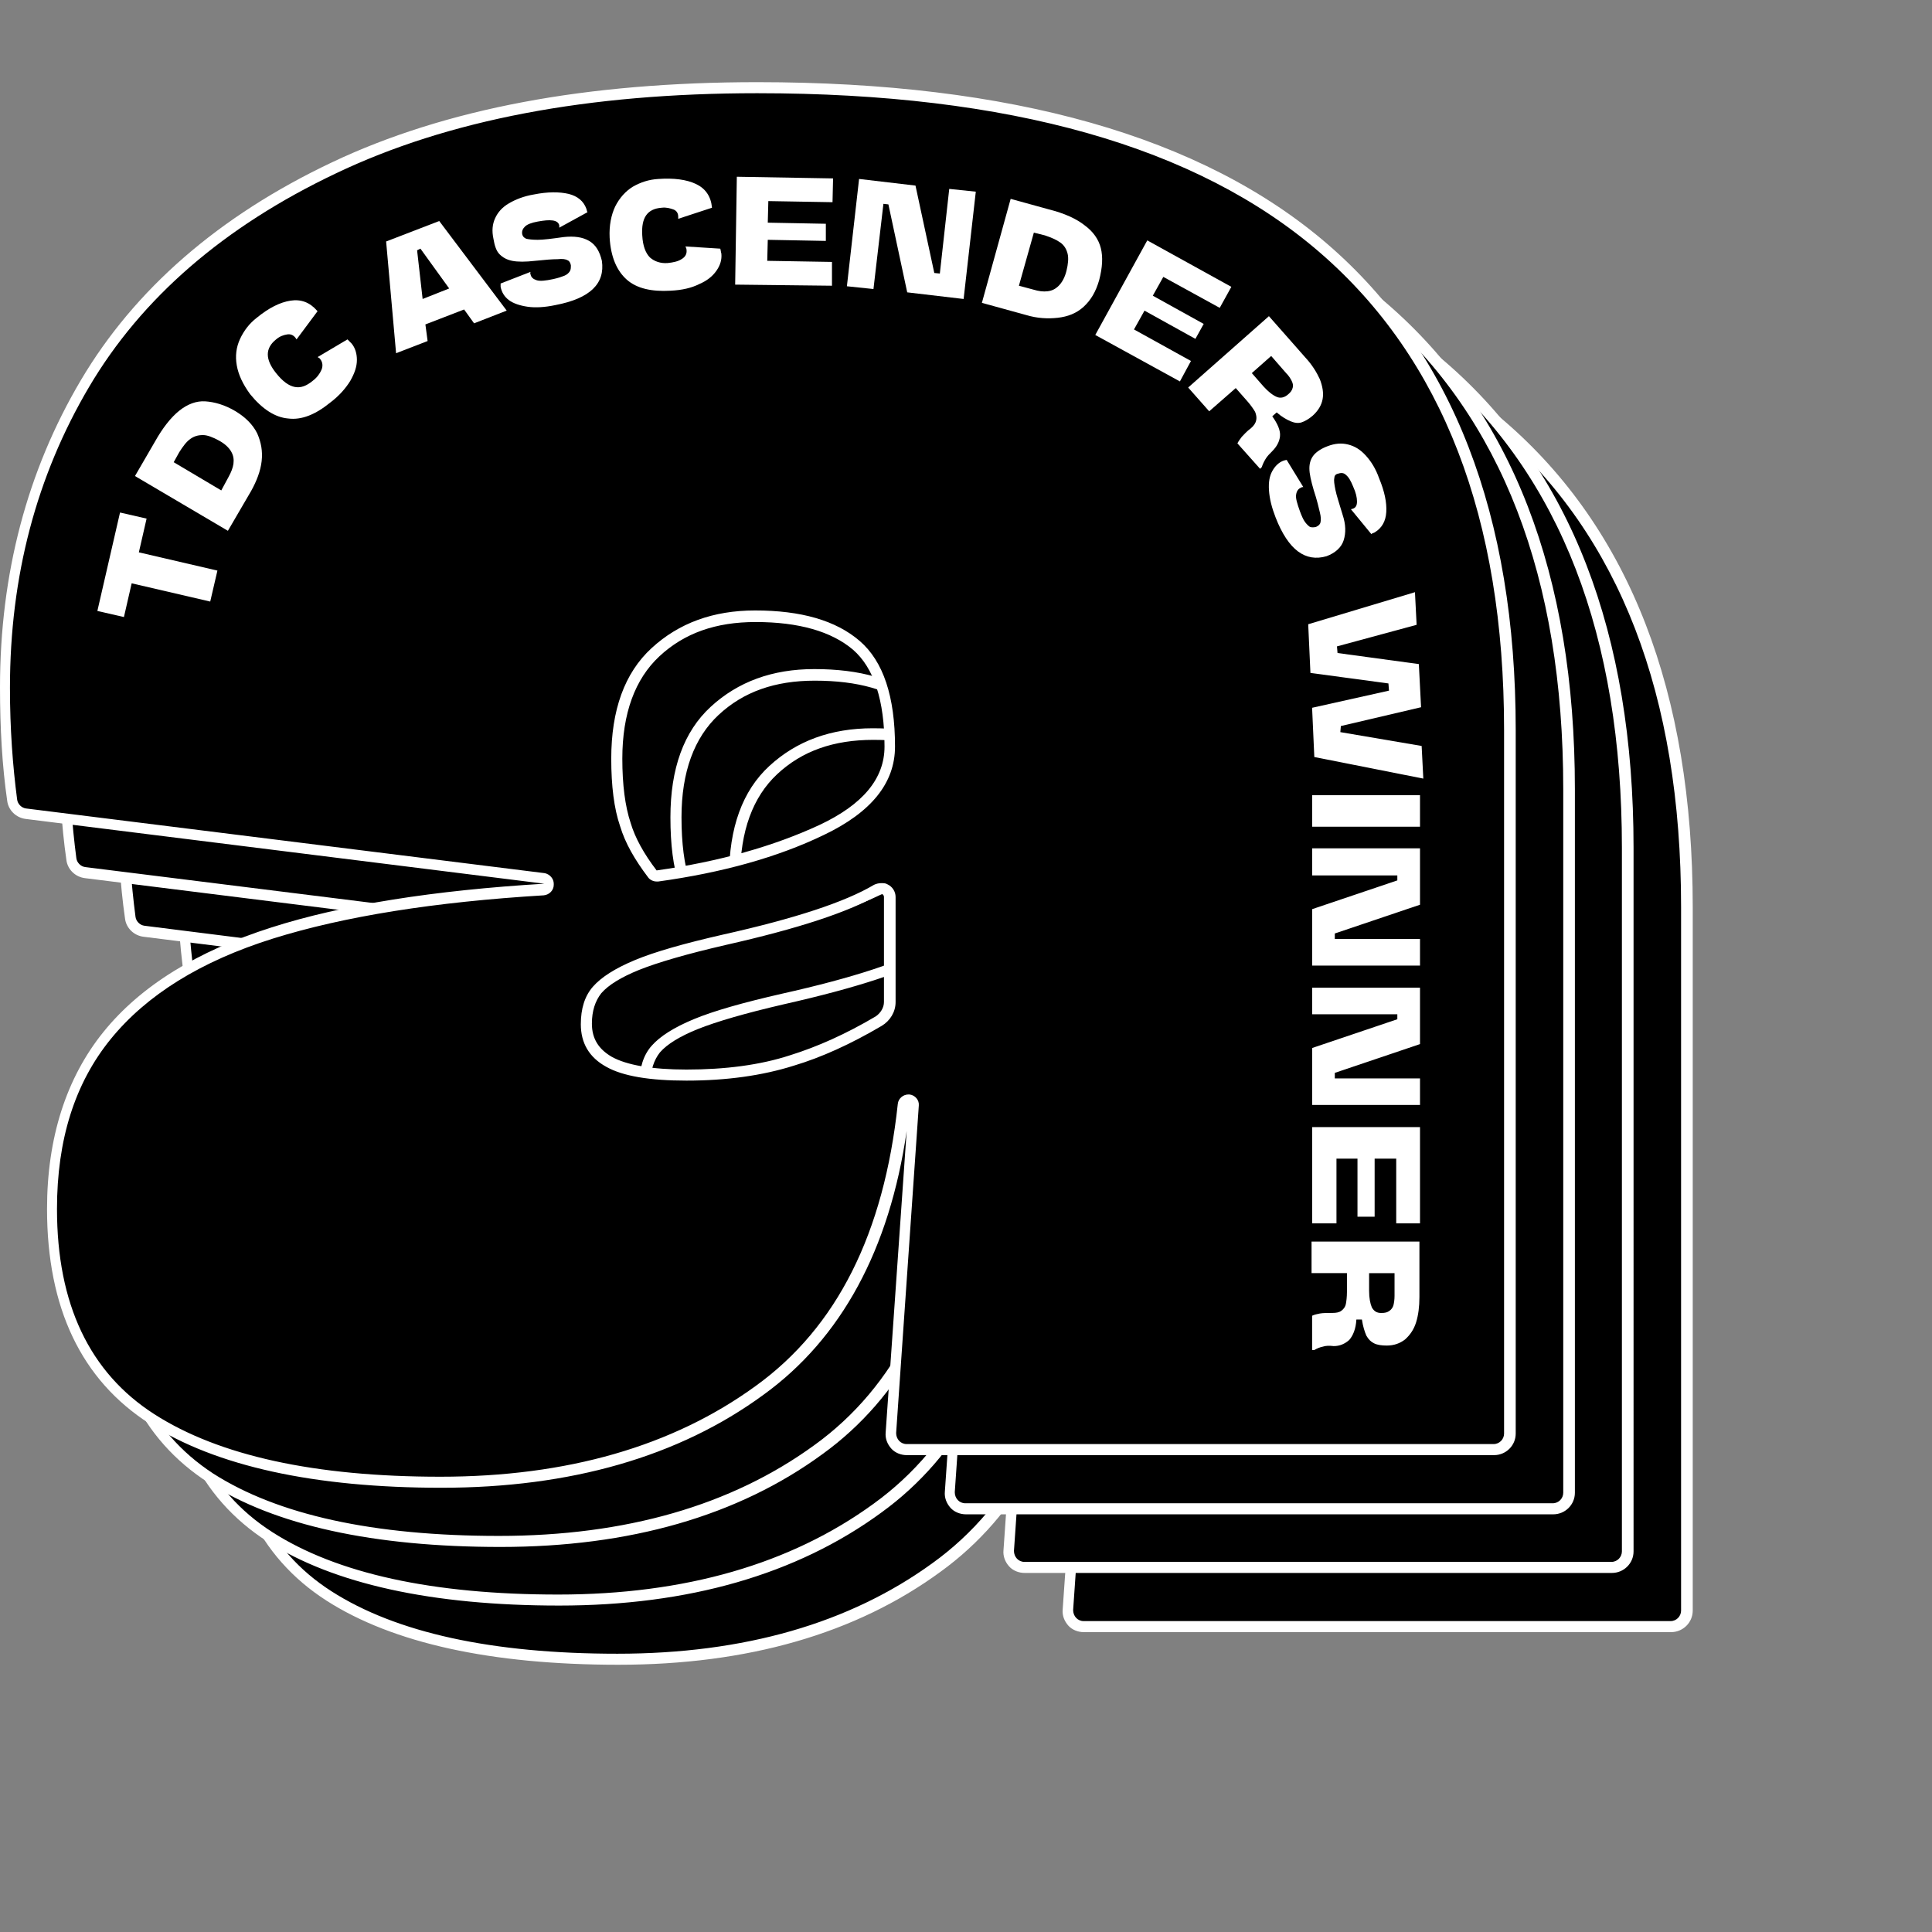 <?xml version="1.0" encoding="utf-8"?>
<!-- Generator: Adobe Illustrator 27.6.1, SVG Export Plug-In . SVG Version: 6.00 Build 0)  -->
<svg version="1.1" id="Layer_1" xmlns="http://www.w3.org/2000/svg" xmlns:xlink="http://www.w3.org/1999/xlink" x="0px" y="0px"
	 viewBox="0 0 999.4 999.4" style="enable-background:new 0 0 999.4 999.4;" xml:space="preserve">
<rect x="0" y="0" width="999.4" height="999.4" fill="#808080" stroke="none"/>
<style type="text/css">
	.st0{fill:#FFFFFF;}
</style>
<g>
	<g>
		<g>
			<path class="st0" d="M1499.82,858.02c-65.25,0-115.61-10.87-149.65-32.62c-34.34-22.03-51.79-58.38-51.79-108.74
				c0-36.05,9.44-66.39,28.33-89.57c18.89-23.17,47.5-41.2,85.55-53.23c36.62-11.44,83.84-19.17,140.79-22.32
				c1.43,0,2.29-1.15,2.29-2.58v-0.57c0-1.15-0.86-2.29-2.29-2.58l-268.41-33.48c-3.72-0.57-6.58-3.43-7.16-6.87
				c-2.29-17.45-3.72-37.2-3.72-58.38c0-57.8,14.02-110.74,41.2-157.09c27.47-46.36,70.68-83.84,128.77-111.59
				c57.8-27.47,131.63-41.49,219.19-41.49c130.48,0,229.21,28.05,293.02,82.98c63.81,55.22,96.15,139.07,96.15,249.24v363.98
				c0,4.58-3.72,8.3-8.3,8.3h-303.03c-2.29,0-4.58-0.86-6.01-2.58c-1.43-1.72-2.29-4-2.29-6.3l11.74-169.38
				c0-1.43-0.86-2.58-2.29-2.58l0,0c-1.43,0-2.58,0.86-2.58,2.29c-7.16,67.24-32.34,117.03-74.68,147.94
				C1621.44,842,1565.93,858.02,1499.82,858.02z M1727.6,551.27c-0.86,0-1.43,0.29-2.29,0.57c-15.17,8.87-41.77,17.74-78.98,26.04
				c-19.75,4.58-34.91,8.87-44.93,12.88c-9.73,4-16.88,8.3-20.61,12.88c-3.72,4.29-5.72,10.3-5.72,17.45
				c0,8.87,3.72,15.17,11.73,19.46c8.3,4.58,21.75,6.87,40.06,6.87c20.32,0,38.63-2.58,54.65-7.44
				c14.02-4.29,29.18-11.16,44.93-20.32c3.43-2.01,5.72-5.72,5.72-9.73v-54.36c0-1.72-1.15-3.43-2.58-4
				C1728.74,551.27,1728.17,551.27,1727.6,551.27z M1662.36,410.2c-20.89,0-38.34,6.3-51.51,18.6
				c-13.45,12.3-20.03,30.9-20.03,54.94c0,13.74,1.43,25.18,4.29,34.06c2.58,8.01,7.44,16.88,14.02,25.75
				c0.57,0.57,1.43,1.15,2.29,1.15h0.29c32.91-4.58,61.23-12.59,84.7-23.75c23.75-11.16,35.48-25.47,35.48-43.21
				c0-24.89-5.72-42.63-17.45-52.37C1702.99,415.06,1685.54,410.2,1662.36,410.2z"/>
			<path d="M1663.5,139.79c130.48,0,227.49,27.47,291.01,82.41s95.29,137.35,95.29,246.95v363.98c0,2.86-2.29,5.44-5.44,5.44h-303.6
				c-3.15,0-5.44-2.58-5.44-5.72l11.74-169.41c0.29-2.86-2.01-5.44-4.86-5.72c-0.29,0-0.29,0-0.57,0c-2.58,0-5.15,2.01-5.44,4.86
				c-7.16,66.95-31.48,115.61-73.54,145.94c-42.92,31.19-97.58,46.93-163.1,46.93c-64.96,0-114.46-10.87-147.94-32.34
				c-33.48-21.47-50.36-56.94-50.36-106.16c0-35.77,9.16-64.96,27.76-87.85c18.6-22.89,46.65-40.35,84.13-52.08
				c36.62-11.44,83.27-18.89,139.93-22.32c2.86-0.29,5.15-2.58,5.15-5.44v-0.57c0-2.58-2.01-4.86-4.58-5.44l-268.41-33.48
				c-2.29-0.29-4.29-2.29-4.58-4.58c-2.29-17.45-3.72-36.62-3.72-57.8c0-57.8,13.74-109.6,40.92-155.66
				c27.18-46.06,69.82-82.98,127.62-110.45C1503.55,153.52,1575.94,139.79,1663.5,139.79 M1611.43,547.55c0.29,0,0.57,0,0.86,0
				c33.2-4.58,61.81-12.59,85.55-24.03c24.61-11.73,36.91-26.9,36.91-45.79c0-25.75-6.01-44.07-18.31-54.65
				c-12.3-10.58-30.33-15.74-54.08-15.74c-21.75,0-39.49,6.58-53.51,19.46s-20.89,32.05-20.89,57.23c0,14.02,1.43,25.75,4.58,34.91
				c2.58,8.59,7.44,17.17,14.6,26.61C1607.99,546.69,1609.71,547.55,1611.43,547.55 M1626.87,650.56c20.61,0,39.2-2.58,55.51-7.73
				c14.31-4.29,29.47-11.16,45.5-20.61c4.29-2.58,7.16-7.16,7.16-12.3v-54.36c0-2.86-1.72-5.44-4.29-6.58
				c-0.86-0.57-2.01-0.57-3.15-0.57s-2.58,0.29-3.72,0.86c-14.88,8.87-40.92,17.45-78.12,25.75c-20.03,4.58-35.19,8.87-45.5,13.16
				c-10.3,4.29-17.45,8.87-21.75,13.74c-4.29,4.86-6.3,11.44-6.3,19.46c0,9.73,4.29,17.17,13.16,22.03
				C1593.97,648.27,1607.99,650.56,1626.87,650.56 M1663.5,134.07c-43.78,0-84.7,3.43-121.04,10.3c-36.62,6.87-70.11,17.45-99,31.19
				c-58.66,27.76-102.16,65.82-129.91,112.74s-41.78,100.15-41.78,158.81c0,21.18,1.15,40.92,3.72,58.66
				c0.57,4.86,4.58,8.87,9.73,9.44l268.12,33.48l0,0c-56.94,3.43-104.44,10.87-141.07,22.6c-38.63,12.3-67.81,30.33-86.99,54.08
				c-19.17,23.75-29.18,54.65-29.18,91.57c0,51.22,17.74,88.42,52.94,111.02c34.34,22.03,85.27,33.2,151.09,33.2
				c66.67,0,122.76-16.02,166.54-48.07c40.35-29.18,65.25-75.26,74.11-136.49l-10.87,155.95c-0.29,3.15,0.86,6.01,2.86,8.3
				c2.01,2.29,5.15,3.43,8.01,3.43h303.89c6.01,0,11.16-4.86,11.16-11.16V469.15c0-111.02-32.62-195.44-97.29-251.24
				C1893.87,162.11,1794.85,134.07,1663.5,134.07L1663.5,134.07z M1611.43,541.83L1611.43,541.83
				c-6.58-8.59-11.16-16.88-13.45-24.61c-2.86-8.59-4.29-19.75-4.29-33.2c0-23.46,6.58-41.2,19.17-52.94
				c12.88-12.02,29.18-17.74,49.79-17.74c22.32,0,39.2,4.86,50.36,14.31c10.87,9.44,16.31,26.33,16.31,50.08
				c0,16.59-11.16,30.04-33.77,40.64C1672.09,529.24,1644.05,537.25,1611.43,541.83L1611.43,541.83z M1626.87,644.84
				c-17.74,0-30.9-2.29-38.63-6.58c-6.87-4-10.3-9.44-10.3-17.17c0-6.58,1.72-11.73,4.86-15.74c3.72-4.29,10.3-8.3,19.46-12.02
				c10.01-4,24.89-8.3,44.64-12.88c38.06-8.59,64.1-17.17,79.83-26.33c0.29-0.29,0.57-0.29,0.86-0.29c0.29,0,0.57,0,0.57,0.29
				c0.57,0.29,0.86,0.86,0.86,1.43v54.36c0,2.86-1.72,5.72-4.29,7.44c-15.46,9.16-30.33,15.74-44.07,20.03
				C1664.93,642.55,1646.62,644.84,1626.87,644.84L1626.87,644.84z"/>
		</g>
		<g>
			<path class="st0" d="M1469.21,827.4c-65.25,0-115.61-10.87-149.65-32.62c-34.34-22.03-51.79-58.38-51.79-108.74
				c0-36.05,9.44-66.39,28.33-89.57c18.88-23.18,47.5-41.2,85.55-53.23c36.62-11.44,83.84-19.17,140.79-22.32
				c1.43,0,2.29-1.15,2.29-2.58v-0.57c0-1.15-0.86-2.29-2.29-2.58l-267.84-33.45c-3.72-0.57-6.58-3.43-7.16-6.87
				c-2.29-17.45-3.72-37.2-3.72-58.38c0-57.8,14.02-110.74,41.2-157.09c27.47-46.36,70.68-83.84,128.77-111.59
				c57.8-27.47,131.63-41.49,218.9-41.49c130.48,0,229.21,28.05,293.02,82.98c63.81,55.22,96.15,139.07,96.15,249.24v363.98
				c0,4.58-3.72,8.3-8.3,8.3h-303.32c-2.29,0-4.58-0.86-6.01-2.58c-1.43-1.72-2.29-4-2.29-6.3l11.73-169.4
				c0-1.43-0.86-2.58-2.29-2.58l0,0c-1.43,0-2.58,0.86-2.58,2.29c-7.15,67.24-32.34,117.03-74.68,147.94
				C1590.82,811.37,1535.31,827.4,1469.21,827.4z M1696.98,520.65c-0.86,0-1.43,0.29-2.29,0.57c-15.17,8.87-41.77,17.74-78.98,26.04
				c-19.75,4.58-34.91,8.87-44.93,12.88c-9.73,4-16.88,8.3-20.61,12.88c-3.72,4.29-5.72,10.3-5.72,17.45
				c0,8.87,3.72,15.17,11.73,19.46c8.3,4.58,21.75,6.87,40.06,6.87c20.32,0,38.63-2.58,54.65-7.44
				c14.02-4.29,29.18-11.16,44.93-20.32c3.43-2.01,5.72-5.72,5.72-9.73v-54.36c0-1.72-1.15-3.43-2.58-4
				C1698.42,520.65,1697.56,520.65,1696.98,520.65z M1632.02,379.58c-20.89,0-38.34,6.3-51.51,18.6
				c-13.45,12.3-20.03,30.9-20.03,54.94c0,13.74,1.43,25.18,4.29,34.06c2.58,8.01,7.44,16.88,14.02,25.75
				c0.57,0.57,1.43,1.15,2.29,1.15h0.29c32.91-4.58,61.23-12.59,84.7-23.75c23.75-11.16,35.48-25.47,35.48-43.21
				c0-24.89-5.72-42.63-17.45-52.37C1672.37,384.73,1654.92,379.58,1632.02,379.58z"/>
			<path d="M1632.88,109.17c130.48,0,227.49,27.47,291.01,82.41s95.3,137.35,95.3,246.95v363.98c0,2.86-2.29,5.44-5.44,5.44h-303.6
				c-3.15,0-5.44-2.58-5.44-5.72l11.73-169.4c0.29-2.87-2.01-5.44-4.86-5.72c-0.29,0-0.29,0-0.57,0c-2.58,0-5.15,2.01-5.44,4.86
				c-7.16,66.95-31.48,115.61-73.54,145.94c-42.92,31.19-97.58,46.93-163.1,46.93c-64.96,0-114.46-10.87-147.94-32.34
				c-33.48-21.47-50.36-56.94-50.36-106.16c0-35.77,9.16-64.96,27.76-87.85c18.6-22.89,46.65-40.35,84.13-52.08
				c36.62-11.44,83.27-18.89,139.93-22.32c2.86-0.29,5.15-2.58,5.15-5.44v-0.57c0-2.58-2.01-4.86-4.58-5.44l-268.14-33.77
				c-2.29-0.29-4.29-2.29-4.58-4.58c-2.29-17.45-3.72-36.62-3.72-57.8c0-57.8,13.74-109.6,40.92-155.66
				c27.18-46.06,69.82-82.98,127.62-110.45C1472.92,122.91,1545.61,109.17,1632.88,109.17 M1580.81,516.93c0.29,0,0.57,0,0.86,0
				c33.2-4.58,61.81-12.59,85.55-24.03c24.61-11.73,36.91-26.9,36.91-45.79c0-25.75-6.01-44.07-18.31-54.65
				c-12.3-10.58-30.33-15.74-54.08-15.74c-21.75,0-39.49,6.58-53.51,19.46s-20.89,32.05-20.89,57.23c0,14.02,1.43,25.75,4.58,34.91
				c2.58,8.59,7.44,17.17,14.6,26.61C1577.37,516.07,1579.09,516.93,1580.81,516.93 M1596.26,620.23c20.61,0,39.2-2.58,55.51-7.73
				c14.31-4.29,29.47-11.16,45.5-20.61c4.29-2.58,7.16-7.16,7.16-12.3v-54.36c0-2.86-1.72-5.44-4.29-6.58
				c-0.86-0.57-2.01-0.57-3.15-0.57s-2.58,0.29-3.72,0.86c-14.88,8.87-40.92,17.45-78.12,25.75c-20.03,4.58-35.19,8.87-45.5,13.16
				c-10.31,4.29-17.45,8.87-21.75,13.74c-4.29,4.86-6.3,11.44-6.3,19.46c0,9.73,4.29,17.17,13.16,22.03
				C1563.64,617.66,1577.37,620.23,1596.26,620.23 M1632.88,103.44c-43.78,0-84.7,3.43-121.04,10.3
				c-36.62,6.87-70.11,17.45-99,31.19c-58.66,27.76-102.16,65.82-129.91,112.74s-41.78,100.16-41.78,158.82
				c0,21.18,1.15,40.92,3.72,58.66c0.57,4.86,4.58,8.87,9.73,9.44l268.12,33.48l0,0c-56.94,3.43-104.44,10.87-141.07,22.6
				c-38.63,12.3-67.81,30.33-86.99,54.08c-19.17,23.75-29.18,54.65-29.18,91.57c0,51.22,17.74,88.42,52.94,111.02
				c34.34,22.03,85.27,33.2,151.09,33.2c66.67,0,122.76-16.02,166.54-48.07c40.35-29.18,65.25-75.26,74.11-136.49l-10.87,155.95
				c-0.29,3.15,0.86,6.01,2.87,8.3s5.15,3.43,8.01,3.43h303.89c6.01,0,11.16-4.86,11.16-11.16V438.52
				c0-111.02-32.62-195.44-97.29-251.24C1863.52,131.78,1764.23,103.44,1632.88,103.44L1632.88,103.44z M1580.81,511.21
				L1580.81,511.21c-6.58-8.59-11.16-16.88-13.45-24.61c-2.86-8.59-4.29-19.75-4.29-33.2c0-23.46,6.58-41.2,19.17-52.94
				c12.88-12.02,29.18-17.74,49.79-17.74c22.32,0,39.2,4.86,50.36,14.31c10.87,9.44,16.31,26.33,16.31,50.08
				c0,16.59-11.16,30.04-33.77,40.64C1641.76,498.91,1613.42,506.63,1580.81,511.21L1580.81,511.21z M1596.26,614.51
				c-17.74,0-30.9-2.29-38.63-6.58c-6.87-4-10.3-9.44-10.3-17.17c0-6.58,1.72-11.73,4.86-15.74c3.72-4.29,10.3-8.3,19.46-12.02
				c10.01-4,24.89-8.3,44.64-12.88c38.06-8.59,64.1-17.17,79.83-26.33c0.29-0.29,0.57-0.29,0.86-0.29c0.29,0,0.57,0,0.57,0.29
				c0.57,0.29,0.86,0.86,0.86,1.43v54.36c0,2.86-1.72,5.72-4.29,7.44c-15.46,9.16-30.33,15.74-44.07,20.03
				C1634.32,611.93,1616.29,614.51,1596.26,614.51L1596.26,614.51z"/>
		</g>
		<g>
			<path class="st0" d="M1438.59,797.07c-65.25,0-115.61-10.87-149.65-32.62c-34.34-22.03-51.79-58.38-51.79-108.74
				c0-36.05,9.44-66.39,28.33-89.57c18.89-23.17,47.5-41.2,85.55-53.23c36.62-11.44,83.84-19.17,140.79-22.32
				c1.43,0,2.29-1.15,2.29-2.58v-0.57c0-1.15-0.86-2.29-2.29-2.58l-268.41-33.46c-3.72-0.57-6.58-3.43-7.16-6.87
				c-2.29-17.45-3.72-37.2-3.72-58.38c0-57.8,14.02-110.74,41.2-157.09c27.47-46.36,70.68-83.84,128.77-111.59
				c57.8-27.47,131.63-41.49,219.19-41.49c130.48,0,229.21,28.05,293.02,82.98c63.81,55.22,96.15,139.07,96.15,249.24v363.98
				c0,4.58-3.72,8.3-8.3,8.3h-303.03c-2.29,0-4.58-0.86-6.01-2.58c-1.43-1.72-2.29-4-2.29-6.3l11.73-169.4
				c0-1.43-0.86-2.58-2.29-2.58l0,0c-1.43,0-2.58,0.86-2.58,2.29c-7.16,67.24-32.34,117.03-74.68,147.94
				C1560.21,781.04,1504.7,797.07,1438.59,797.07z M1666.37,490.03c-0.86,0-1.43,0.29-2.29,0.57
				c-15.17,8.87-41.77,17.74-78.98,26.04c-19.75,4.58-34.91,8.87-44.93,12.88c-9.73,4-16.88,8.3-20.61,12.88
				c-3.72,4.29-5.72,10.3-5.72,17.45c0,8.87,3.72,15.17,11.73,19.46c8.3,4.58,21.75,6.87,40.06,6.87c20.32,0,38.63-2.58,54.65-7.44
				c14.02-4.29,29.18-11.16,44.93-20.32c3.43-2.01,5.72-5.72,5.72-9.73v-54.37c0-1.72-1.15-3.43-2.58-4
				C1667.8,490.32,1667.23,490.03,1666.37,490.03z M1601.41,348.97c-20.89,0-38.34,6.3-51.51,18.6
				c-13.45,12.3-20.03,30.9-20.03,54.94c0,13.74,1.43,25.18,4.29,34.06c2.58,8.01,7.44,16.88,14.02,25.75
				c0.57,0.57,1.43,1.15,2.29,1.15h0.29c32.91-4.58,61.23-12.59,84.99-23.75c23.46-11.16,35.48-25.75,35.48-43.21
				c0-24.89-5.72-42.63-17.45-52.37C1642.04,354.12,1624.31,348.97,1601.41,348.97z"/>
			<path d="M1602.55,78.84c130.48,0,227.49,27.47,291.01,82.41c63.52,54.94,95.29,137.35,95.29,246.95v363.98
				c0,2.86-2.29,5.44-5.44,5.44h-303.88c-3.15,0-5.44-2.58-5.44-5.72l11.73-169.4c0.29-2.86-2.01-5.44-4.86-5.72
				c-0.29,0-0.29,0-0.57,0c-2.58,0-5.15,2.01-5.44,4.86c-7.16,66.95-31.48,115.61-73.54,145.94
				c-42.92,31.19-97.58,46.93-163.1,46.93c-64.96,0-114.46-10.87-147.94-32.34c-33.2-21.75-50.08-57.23-50.08-106.45
				c0-35.77,9.16-64.96,27.76-87.85c18.6-22.89,46.65-40.35,84.13-52.08c36.62-11.44,83.27-18.89,139.93-22.32
				c2.86-0.29,5.15-2.58,5.15-5.44v-0.57c0-2.58-2.01-4.86-4.58-5.44l-268.4-33.49c-2.29-0.29-4.29-2.29-4.58-4.58
				c-2.29-17.45-3.72-36.62-3.72-57.8c0-57.8,13.74-109.6,40.92-155.66c27.18-46.06,69.82-82.98,127.62-110.45
				C1442.31,92.57,1514.99,78.84,1602.55,78.84 M1550.47,486.32c0.29,0,0.57,0,0.86,0c33.2-4.58,61.81-12.59,85.55-24.03
				c24.61-11.73,36.91-26.9,36.91-45.79c0-25.75-6.01-44.07-18.31-54.65c-12.3-10.58-30.33-15.74-54.08-15.74
				c-21.75,0-39.49,6.58-53.51,19.46c-14.02,12.88-20.89,32.05-20.89,57.23c0,14.02,1.43,25.75,4.58,34.91
				c2.58,8.59,7.44,17.17,14.6,26.61C1547.04,485.46,1548.76,486.32,1550.47,486.32 M1565.64,589.61c20.61,0,39.2-2.58,55.51-7.73
				c14.31-4.29,29.47-11.16,45.5-20.61c4.29-2.58,7.16-7.16,7.16-12.3v-54.36c0-2.86-1.72-5.44-4.29-6.58
				c-0.86-0.57-2.01-0.57-3.15-0.57c-1.15,0-2.58,0.29-3.72,0.86c-14.88,8.87-40.92,17.45-78.12,25.75
				c-20.03,4.58-35.19,8.87-45.5,13.16c-10.3,4.29-17.45,8.87-21.75,13.74c-4.29,4.86-6.3,11.44-6.3,19.46
				c0,9.73,4.29,17.17,13.16,22.03C1533.02,587.04,1546.76,589.61,1565.64,589.61 M1602.55,73.11c-43.78,0-84.7,3.43-121.04,10.3
				c-36.62,6.87-70.11,17.45-99,31.19c-58.66,27.76-102.16,65.82-129.91,112.74s-41.78,100.16-41.78,158.83
				c0,21.18,1.15,40.92,3.72,58.66c0.57,4.86,4.58,8.87,9.73,9.44l268.12,33.48l0,0c-56.94,3.43-104.44,10.87-141.07,22.6
				c-38.63,12.3-67.81,30.33-86.99,54.08c-19.16,23.76-29.18,54.66-29.18,91.57c0,51.22,17.74,88.42,52.94,111.02
				c34.34,22.03,85.27,33.2,151.09,33.2c66.67,0,122.76-16.02,166.54-48.07c40.35-29.18,65.25-75.26,74.11-136.49l-10.87,155.95
				c-0.29,3.15,0.86,6.01,2.86,8.3c2.01,2.29,5.15,3.43,8.01,3.43h303.88c6.01,0,11.16-4.86,11.16-11.16V408.19
				c0-111.02-32.62-195.44-97.29-251.24C1832.91,101.16,1733.89,73.11,1602.55,73.11L1602.55,73.11z M1550.47,480.59L1550.47,480.59
				c-6.58-8.59-11.16-16.88-13.45-24.61c-2.86-8.59-4.29-19.75-4.29-33.2c0-23.46,6.58-41.2,19.17-52.94
				c12.88-12.02,29.18-17.74,49.79-17.74c22.32,0,39.2,4.86,50.36,14.31c10.87,9.44,16.31,26.33,16.31,50.08
				c0,16.59-11.16,30.04-33.77,40.64C1611.14,468.29,1582.81,476.01,1550.47,480.59L1550.47,480.59z M1565.64,583.89
				c-17.74,0-30.9-2.29-38.63-6.58c-6.87-4-10.3-9.44-10.3-17.17c0-6.58,1.72-11.73,4.86-15.74c3.72-4.29,10.3-8.3,19.46-12.02
				c10.01-4,24.89-8.3,44.64-12.88c38.06-8.59,64.1-17.17,79.83-26.33c0.29-0.29,0.57-0.29,0.86-0.29c0.29,0,0.57,0,0.57,0.29
				c0.57,0.29,0.86,0.86,0.86,1.43v54.36c0,2.86-1.72,5.72-4.29,7.44c-15.46,9.16-30.33,15.74-44.07,20.03
				C1603.99,581.32,1585.67,583.89,1565.64,583.89L1565.64,583.89z"/>
		</g>
		<g>
			<path class="st0" d="M1408.26,766.45c-65.25,0-115.61-10.87-149.65-32.62c-34.34-22.03-51.79-58.37-51.79-108.73
				c0-36.05,9.44-66.39,28.33-89.57s47.5-41.2,85.55-53.23c36.62-11.44,83.84-19.17,140.79-22.32c1.43,0,2.29-1.15,2.29-2.58v-0.57
				c0-1.15-0.86-2.29-2.29-2.58l-268.41-33.47c-3.72-0.57-6.58-3.43-7.16-6.87c-2.29-17.45-3.72-37.2-3.72-58.37
				c0-57.8,14.02-110.74,41.2-157.09c27.47-46.36,70.68-83.84,128.77-111.59c57.8-27.47,131.63-41.49,219.19-41.49
				c130.48,0,229.21,28.05,293.02,82.98c63.81,55.22,96.15,139.07,96.15,249.24v363.98c0,4.58-3.72,8.3-8.3,8.3H1649.2
				c-2.29,0-4.58-0.86-6.01-2.58c-1.43-1.72-2.29-4-2.29-6.3l11.73-169.4c0-1.43-0.86-2.58-2.29-2.58l0,0
				c-1.43,0-2.58,0.86-2.58,2.29c-7.16,67.24-32.34,117.03-74.68,147.94C1529.88,750.43,1474.36,766.45,1408.26,766.45z
				 M1636.04,459.7c-0.86,0-1.43,0.29-2.29,0.57c-15.17,8.87-41.77,17.74-78.98,26.04c-19.75,4.58-34.91,8.87-44.93,12.88
				c-9.73,4-16.88,8.3-20.61,12.88c-3.72,4.29-5.72,10.3-5.72,17.45c0,8.87,3.72,15.17,11.73,19.46c8.3,4.58,21.75,6.87,40.06,6.87
				c20.32,0,38.63-2.58,54.65-7.44c14.02-4.29,29.18-11.16,44.93-20.32c3.43-2.01,5.72-5.72,5.72-9.73V464c0-1.72-1.15-3.43-2.58-4
				C1637.18,459.7,1636.61,459.7,1636.04,459.7z M1570.79,318.63c-20.89,0-38.34,6.3-51.51,18.6c-13.45,12.3-20.03,30.9-20.03,54.94
				c0,13.74,1.43,25.18,4.29,34.06c2.58,8.01,7.44,16.88,14.02,25.75c0.57,0.57,1.43,1.15,2.29,1.15h0.29
				c32.91-4.58,61.23-12.59,84.7-23.75c23.46-11.16,35.48-25.75,35.48-43.21c0-24.89-5.72-42.63-17.45-52.37
				C1611.43,323.5,1593.97,318.63,1570.79,318.63z"/>
			<path d="M1571.94,48.22c130.48,0,227.49,27.47,291.01,82.41s95.29,137.35,95.29,246.95v363.98c0,2.86-2.29,5.44-5.44,5.44h-303.6
				c-3.15,0-5.44-2.58-5.44-5.72l11.73-169.4c0.29-2.86-2.01-5.44-4.86-5.72c-0.29,0-0.29,0-0.57,0c-2.58,0-5.15,2.01-5.44,4.86
				c-7.15,66.95-31.48,115.61-73.54,145.94c-42.92,31.19-97.58,46.93-163.1,46.93c-64.96,0-114.46-10.87-147.94-32.34
				s-50.36-56.94-50.36-106.16c0-35.77,9.16-64.96,27.76-87.85c18.6-22.89,46.65-40.35,84.13-52.08
				c36.62-11.44,83.27-18.89,139.93-22.32c2.86-0.29,5.15-2.58,5.15-5.44v-0.57c0-2.58-2.01-4.86-4.58-5.44l-268.42-33.48
				c-2.29-0.29-4.29-2.29-4.58-4.58c-2.29-17.45-3.72-36.62-3.72-57.8c0-57.8,13.74-109.6,40.92-155.66
				c27.18-46.06,69.82-82.98,127.62-110.45C1411.98,61.96,1484.38,48.22,1571.94,48.22 M1519.86,455.99c0.29,0,0.57,0,0.86,0
				c33.2-4.58,61.81-12.59,85.55-24.03c24.61-11.73,36.91-26.9,36.91-45.79c0-25.75-6.01-44.07-18.31-54.65
				c-12.3-10.58-30.33-15.74-54.08-15.74c-21.75,0-39.49,6.58-53.51,19.46c-14.02,12.88-20.89,32.05-20.89,57.23
				c0,14.02,1.43,25.75,4.58,34.91c2.58,8.59,7.44,17.17,14.6,26.61C1516.43,455.13,1518.14,455.99,1519.86,455.99 M1535.31,558.99
				c20.61,0,39.2-2.58,55.51-7.73c14.31-4.29,29.47-11.16,45.5-20.61c4.29-2.58,7.16-7.15,7.16-12.3v-54.36
				c0-2.86-1.72-5.44-4.29-6.58c-0.86-0.57-2.01-0.57-3.15-0.57c-1.15,0-2.58,0.29-3.72,0.86c-14.88,8.87-40.92,17.45-78.12,25.75
				c-20.03,4.58-35.19,8.87-45.5,13.16c-10.3,4.29-17.45,8.87-21.75,13.74c-4.29,4.86-6.3,11.44-6.3,19.46
				c0,9.73,4.29,17.17,13.16,22.03C1502.4,556.71,1516.43,558.99,1535.31,558.99 M1571.94,42.5c-43.78,0-84.7,3.43-121.04,10.3
				c-36.62,6.87-70.11,17.45-99,31.19c-58.66,27.76-102.16,65.82-129.91,112.74s-41.79,100.16-41.79,158.82
				c0,21.18,1.15,40.92,3.72,58.66c0.57,4.86,4.58,8.87,9.73,9.44l268.12,33.48l0,0c-56.94,3.43-104.44,10.87-141.07,22.6
				c-38.63,12.3-67.81,30.33-86.99,54.08c-19.18,23.75-29.18,54.65-29.18,91.57c0,51.22,17.74,88.42,52.94,111.02
				c34.34,22.03,85.27,33.2,151.09,33.2c66.67,0,122.76-16.02,166.54-48.07c40.35-29.18,65.25-75.26,74.11-136.49l-10.87,155.95
				c-0.29,3.15,0.86,6.01,2.87,8.3s5.15,3.43,8.01,3.43h303.88c6.01,0,11.16-4.86,11.16-11.16V377.58
				c0-111.02-32.62-195.44-97.29-251.24C1802.29,70.54,1703.28,42.5,1571.94,42.5L1571.94,42.5z M1519.86,450.26L1519.86,450.26
				c-6.58-8.59-11.16-16.88-13.45-24.61c-2.86-8.59-4.29-19.75-4.29-33.2c0-23.46,6.58-41.2,19.17-52.94
				c12.88-12.02,29.18-17.74,49.79-17.74c22.32,0,39.2,4.86,50.36,14.31c10.87,9.44,16.31,26.33,16.31,50.08
				c0,16.59-11.16,30.04-33.77,40.64C1580.53,437.67,1552.48,445.68,1519.86,450.26L1519.86,450.26z M1535.31,553.27
				c-17.74,0-30.9-2.29-38.63-6.58c-6.87-4-10.3-9.44-10.3-17.17c0-6.58,1.72-11.73,4.86-15.74c3.72-4.29,10.3-8.3,19.46-12.02
				c10.01-4,24.89-8.3,44.64-12.88c38.06-8.59,64.1-17.17,79.83-26.33c0.29-0.29,0.57-0.29,0.86-0.29s0.57,0,0.57,0.29
				c0.57,0.29,0.86,0.86,0.86,1.43v54.36c0,2.86-1.72,5.72-4.29,7.44c-15.46,9.16-30.33,15.74-44.07,20.03
				C1573.37,550.99,1555.06,553.27,1535.31,553.27L1535.31,553.27z"/>
		</g>
	</g>
	<g>
		<path d="M1242.29,265.12l13.74,3.15l-4,17.45l40.64,9.44l-3.72,16.02l-40.64-9.44l-4,17.45l-13.74-3.15L1242.29,265.12z"/>
		<path d="M1272.91,212.47c4.29-3.43,8.87-5.15,13.45-4.86c4.58,0.29,10.01,1.72,15.74,5.15c5.15,3.15,8.87,6.87,11.16,11.44
			c2.01,4.58,2.86,9.16,2.29,14.31c-0.57,5.15-2.58,10.3-5.44,15.46l-12.02,20.61l-48.07-28.33l10.3-17.74
			C1264.33,221.34,1268.62,215.91,1272.91,212.47z M1298.38,246.81c1.43-2.58,2.29-4.86,2.58-6.87c0.29-2.29,0-4.29-1.15-6.3
			c-1.15-2.01-3.15-4-6.3-5.72c-3.15-1.72-6.01-2.86-8.3-2.86c-2.58,0-4.58,0.57-6.58,2.01c-2.01,1.43-3.72,3.72-5.72,6.87
			l-2.86,5.15l24.61,14.6L1298.38,246.81z"/>
		<path d="M1302.68,189.01c-0.86-4.86-0.29-9.44,1.72-13.74c2.01-4.29,4.86-8.01,8.59-10.87c6.3-5.15,12.02-8.01,17.45-8.87
			c5.44-0.86,10.01,0.86,13.74,5.15l0.29,0.29l-10.87,14.6c-0.29-0.29-0.29-0.57-0.57-0.86c-1.15-1.43-2.58-2.01-4.29-1.72
			c-1.72,0.29-3.72,0.86-5.72,2.58c-5.72,4.58-5.72,10.3,0,17.45c3.43,4.29,6.58,6.58,9.73,7.16c3.15,0.57,6.01-0.57,9.16-3.15
			c2.29-1.72,3.72-3.72,4.58-5.72c0.86-2.01,0.57-4-0.57-5.44c-0.29-0.57-0.86-0.86-1.43-1.15l15.46-9.16
			c0.57,0.57,1.15,1.15,2.01,2.01c2.01,2.29,2.86,5.44,2.86,8.59c0,3.43-1.15,6.87-3.43,10.87c-2.29,3.72-5.72,7.73-10.3,11.16
			c-7.73,6.3-14.88,9.16-21.75,8.3c-6.87-0.57-13.45-4.86-19.75-12.59C1305.82,198.73,1303.53,193.87,1302.68,189.01z"/>
		<path d="M1442.31,160.67l-16.88,6.58l-5.15-7.16l-20.03,7.73l1.15,8.59l-16.31,6.3l-5.15-57.8l27.47-10.58L1442.31,160.67z
			 M1395.96,129.48l2.86,25.18l13.74-5.44l-14.88-20.61L1395.96,129.48z"/>
		<path d="M1467.49,157.82c-5.44,1.15-10.3,1.43-14.31,0.86c-4-0.57-7.44-1.72-9.73-3.43c-2.29-1.72-3.72-4-4.29-6.87
			c0-0.29,0-0.86,0-1.72l15.46-6.01c0,0.29-0.29,0.86,0,1.15c0.29,1.72,1.43,2.58,3.15,3.15s4.58,0.29,8.59-0.57
			c2.58-0.57,4.29-1.15,5.72-1.72c1.43-0.57,2.29-1.43,2.86-2.29c0.58-0.86,0.57-2.01,0.57-3.15c-0.29-1.43-0.86-2.29-1.72-2.58
			c-0.86-0.57-2.58-0.86-5.15-0.57c-2.58,0-6.3,0.29-11.73,0.86c-4.86,0.57-8.87,0.57-11.73,0c-2.86-0.57-4.86-1.72-6.58-3.43
			c-1.72-1.72-2.58-4.58-3.15-8.01c-0.86-4-0.57-7.44,0.86-10.58c1.43-3.15,3.72-5.72,7.16-7.73c3.43-2.01,7.73-3.72,12.88-4.58
			c7.16-1.43,13.16-1.43,18.03-0.29c4.58,1.15,7.73,3.72,9.16,7.73c0.29,0.86,0.29,1.43,0.57,1.72l-14.6,8.01c0-0.57,0-0.86,0-1.15
			c-0.29-1.43-1.43-2.29-3.43-2.58c-2.01-0.29-4.58,0-7.73,0.57c-3.15,0.57-5.44,1.43-6.58,2.58c-1.15,1.15-1.72,2.29-1.43,4
			c0.29,1.15,0.86,1.72,2.01,2.29c1.15,0.29,3.15,0.57,6.01,0.57c2.86,0,7.44-0.57,13.45-1.43c5.44-0.57,9.73,0,13.16,2.01
			c3.43,2.01,5.44,5.44,6.58,10.3C1493.24,146.66,1485.52,154.38,1467.49,157.82z"/>
		<path d="M1498.4,106.88c2.29-4.58,5.44-8.01,9.16-10.3c4-2.29,8.3-3.72,13.16-4c8.01-0.57,14.6,0.29,19.46,2.58
			s7.73,6.3,8.3,12.02v0.29l-17.45,5.72c0-0.29,0-0.57,0-1.15c0-1.72-0.86-3.15-2.58-3.72s-3.43-1.15-6.01-0.86
			c-7.44,0.57-10.58,5.15-10.01,14.31c0.29,5.44,1.72,9.16,4,11.44c2.29,2.01,5.44,3.15,9.16,2.86c2.86-0.29,5.44-0.86,7.16-2.01
			c2.01-1.15,2.86-2.86,2.58-4.86c0-0.57-0.29-1.15-0.57-1.72l18.03,1.15c0.29,0.86,0.29,1.72,0.57,2.58
			c0.29,3.15-0.57,6.01-2.58,8.87s-4.86,5.15-8.87,6.87c-4,2.01-8.87,3.15-14.88,3.43c-9.73,0.57-17.45-1.15-22.6-5.72
			s-8.3-11.73-8.87-21.75C1495.25,116.61,1496.39,111.17,1498.4,106.88z"/>
		<path d="M1610.57,147.8l-50.08-0.57l0.86-55.8l49.79,0.86l-0.29,12.3l-33.2-0.57l-0.29,11.16l30.04,0.57v8.87l-30.04-0.57
			l-0.27,10.87l33.48,0.57V147.8L1610.57,147.8z"/>
		<path d="M1666.37,141.5l4.86-43.78l13.74,1.43l-6.3,55.51l-29.18-3.43l-9.73-45.5l-2.58-0.29l-5.15,44.07l-13.74-1.43l6.3-55.51
			l29.18,3.43l9.73,45.21L1666.37,141.5z"/>
		<path d="M1741.34,116.61c4.29,3.15,7.16,7.16,8.3,11.73c1.15,4.58,0.86,10.01-0.86,16.59c-1.72,6.01-4.29,10.3-8.01,13.74
			c-3.72,3.43-8.3,5.15-13.45,5.72s-10.58,0.29-16.31-1.43l-22.89-6.3l14.88-53.79l19.75,5.44
			C1730.75,110.31,1737.05,113.18,1741.34,116.61z M1714.72,149.8c2.86,0.86,5.15,1.15,7.44,0.86c2.29-0.29,4-1.15,5.72-2.86
			c1.72-1.72,3.15-4.29,4-7.73s1.15-6.58,0.57-8.87c-0.58-2.29-1.72-4.29-3.72-5.72c-2.01-1.43-4.58-2.58-8.01-3.72l-5.72-1.43
			l-7.73,27.47L1714.72,149.8z"/>
		<path d="M1790.55,197.31l-43.78-24.03l26.9-48.93l43.49,24.03l-6.01,10.87l-29.18-16.02l-5.44,9.73l26.33,14.6l-4.29,7.73
			l-26.33-14.6l-5.44,9.73l29.47,16.31L1790.55,197.31z"/>
		<path d="M1834.9,237.36c-0.86,1.43-1.43,2.58-2.01,4.29l-0.86,0.86l-11.73-13.16c0.57-1.15,1.43-2.29,2.29-3.43
			c1.15-1.15,2.58-2.86,4.58-4.29c1.72-1.43,2.58-2.86,2.86-4.29c0.29-1.43,0-2.86-0.57-4.29c-0.86-1.43-2.01-3.15-3.72-5.15
			l-6.3-7.16l-13.74,12.02l-10.87-12.3l41.77-36.91l18.9,21.45c3.43,3.72,5.72,7.44,7.44,11.16c1.43,3.72,2.01,7.16,1.43,10.3
			c-0.57,3.15-2.29,6.01-5.15,8.59c-2.01,1.72-4,2.86-5.72,3.43c-1.72,0.57-3.72,0.29-5.72-0.57c-2.01-0.86-4.58-2.29-7.16-4.58
			l-2.29,2.01c2.86,4,4.29,7.44,4,10.3c-0.29,2.86-1.72,5.44-4,7.73C1836.91,234.79,1835.76,235.93,1834.9,237.36z M1837.77,184.14
			l-10.02,8.86l6.01,6.87c2.58,2.86,4.86,4.58,6.87,5.44s4,0.29,5.72-1.15c1.43-1.15,2.29-2.29,2.58-3.72
			c0.29-1.15,0-2.29-0.57-3.43c-0.57-1.14-1.43-2.58-2.86-4L1837.77,184.14z"/>
		<path d="M1840.06,267.69c-2.01-5.15-3.15-9.73-3.43-14.02c-0.29-4.29,0.29-7.44,1.72-10.01c1.43-2.58,3.43-4.58,6.01-5.44
			c0.29,0,0.86-0.29,1.43-0.29l8.59,14.02c-0.29,0-0.86,0-1.15,0.29c-1.43,0.57-2.29,1.72-2.58,3.72c-0.29,1.72,0.57,4.58,2.01,8.59
			c0.86,2.29,1.72,4.29,2.58,5.44s1.72,2.01,2.58,2.58c0.86,0.29,2.01,0.29,3.15,0c1.15-0.57,2.01-1.15,2.29-2.29
			c0.29-1.15,0.29-2.86-0.29-5.15c-0.57-2.29-1.43-6.3-3.15-11.44c-1.43-4.86-2.29-8.59-2.29-11.44c0-2.86,0.86-5.15,2.29-6.87
			c1.43-1.72,4-3.43,7.16-4.58c3.72-1.43,7.16-1.72,10.58-0.86c3.43,0.86,6.3,2.58,9.16,5.72c2.86,3.15,5.15,6.87,6.87,11.73
			c2.86,6.87,4,12.59,3.72,17.45c-0.29,4.86-2.29,8.3-6.01,10.58c-0.86,0.29-1.43,0.57-1.72,0.86L1879,263.4
			c0.57,0,0.86-0.29,1.15-0.29c1.43-0.57,2.01-1.72,2.01-3.72c0-2.01-0.57-4.58-2.01-7.73c-1.15-2.86-2.29-4.86-3.72-6.01
			c-1.15-1.15-2.58-1.15-4.29-0.57c-1.15,0.29-1.72,1.15-1.72,2.29c-0.29,1.15,0,3.15,0.57,6.01c0.57,2.86,2.01,7.16,3.72,12.88
			c1.72,5.15,1.72,9.44,0.57,13.16c-1.15,3.72-4.29,6.58-8.87,8.3C1855.51,290.88,1846.64,284.58,1840.06,267.69z"/>
		<path d="M1873.54,378.72l42.06,7.16l0.86,16.88l-56.38-11.16l-1.15-25.47l39.78-8.87l-0.29-3.72l-40.35-5.44l-1.15-25.18
			l55.22-16.59l0.86,16.88l-41.2,11.16l0.29,3.43l42.06,5.72l1.15,22.32l-41.49,9.73L1873.54,378.72z"/>
		<path d="M1914.75,427.65h-55.8v-16.31h55.8V427.65z"/>
		<path d="M1870.68,485.74h44.07v13.74h-55.8V470.3l44.07-14.88v-2.58h-44.07v-14.02h55.8V468l-44.07,14.88V485.74z"/>
		<path d="M1870.68,557.85h44.07v13.74h-55.8v-29.47l44.07-14.88v-2.58h-44.07v-13.74h55.8v29.18l-44.07,14.88V557.85z"/>
		<path d="M1858.95,632.83v-49.79h55.8v49.79h-12.3v-33.48h-11.17v30.04h-8.87v-30.04h-10.87v33.48H1858.95z"/>
		<path d="M1864.38,696.63c-1.43,0.29-2.86,0.86-4.29,1.72h-1.15v-17.74c1.15-0.57,2.58-0.86,4-1.15c1.72-0.29,3.72-0.29,6.3-0.29
			c2.29,0,3.72-0.29,4.86-1.15c1.15-0.86,2.01-2.01,2.29-3.43c0.28-1.43,0.57-3.72,0.57-6.3v-9.73h-18.31v-16.31h55.8v28.61
			c0,5.15-0.57,9.44-1.72,13.16s-3.15,6.58-5.72,8.87c-2.58,2.01-5.72,3.15-9.44,3.15c-2.58,0-4.86-0.29-6.58-1.15
			c-1.72-0.86-2.86-2.01-4-4c-0.86-2.01-1.72-4.58-2.29-8.3h-2.86c-0.29,4.86-1.72,8.3-3.72,10.58c-2.29,2.01-4.86,3.15-8.01,3.15
			C1867.81,696.06,1866.09,696.06,1864.38,696.63z M1901.58,658.58h-13.16v9.16c0,3.72,0.57,6.58,1.43,8.59
			c1.15,2.01,2.58,2.86,4.86,2.86c2.01,0,3.15-0.29,4.29-1.15c0.86-0.57,1.72-1.72,2.01-2.86c0.29-1.15,0.57-2.86,0.57-4.86V658.58
			L1901.58,658.58z"/>
	</g>
</g>
<g>
	<g>
		<g>
			<path d="M319.62,858.02c-65.25,0-115.61-10.87-149.65-32.62c-34.34-22.03-51.79-58.38-51.79-108.74
				c0-36.05,9.44-66.39,28.33-89.57c18.89-23.17,47.5-41.2,85.55-53.23c36.62-11.44,83.84-19.17,140.79-22.32
				c1.43,0,2.29-1.15,2.29-2.58v-0.57c0-1.15-0.86-2.29-2.29-2.58l-268.41-33.48c-3.72-0.57-6.58-3.43-7.16-6.87
				c-2.29-17.45-3.72-37.2-3.72-58.38c0-57.8,14.02-110.74,41.2-157.09c27.47-46.36,70.68-83.84,128.77-111.59
				c57.8-27.47,131.63-41.49,219.19-41.49c130.48,0,229.21,28.05,293.02,82.98c63.81,55.22,96.15,139.07,96.15,249.24v363.98
				c0,4.58-3.72,8.3-8.3,8.3H560.56c-2.29,0-4.58-0.86-6.01-2.58c-1.43-1.72-2.29-4-2.29-6.3L564,663.15c0-1.43-0.86-2.58-2.29-2.58
				l0,0c-1.43,0-2.58,0.86-2.58,2.29c-7.16,67.24-32.34,117.03-74.68,147.94C441.24,842,385.73,858.02,319.62,858.02z M547.4,551.27
				c-0.86,0-1.43,0.29-2.29,0.57c-15.17,8.87-41.77,17.74-78.98,26.04c-19.75,4.58-34.91,8.87-44.93,12.88
				c-9.73,4-16.88,8.3-20.61,12.88c-3.72,4.29-5.72,10.3-5.72,17.45c0,8.87,3.72,15.17,11.73,19.46c8.3,4.58,21.75,6.87,40.06,6.87
				c20.32,0,38.63-2.58,54.65-7.44c14.02-4.29,29.18-11.16,44.93-20.32c3.43-2.01,5.72-5.72,5.72-9.73v-54.36
				c0-1.72-1.15-3.43-2.58-4C548.54,551.27,547.97,551.27,547.4,551.27z M482.16,410.2c-20.89,0-38.34,6.3-51.51,18.6
				c-13.45,12.3-20.03,30.9-20.03,54.94c0,13.74,1.43,25.18,4.29,34.06c2.58,8.01,7.44,16.88,14.02,25.75
				c0.57,0.57,1.43,1.15,2.29,1.15h0.29c32.91-4.58,61.23-12.59,84.7-23.75c23.75-11.16,35.48-25.47,35.48-43.21
				c0-24.89-5.72-42.63-17.45-52.37C522.79,415.06,505.34,410.2,482.16,410.2z"/>
			<path class="st0" d="M483.3,139.79c130.48,0,227.49,27.47,291.01,82.41s95.29,137.35,95.29,246.95v363.98
				c0,2.86-2.29,5.44-5.44,5.44h-303.6c-3.15,0-5.44-2.58-5.44-5.72l11.74-169.41c0.29-2.86-2.01-5.44-4.86-5.72
				c-0.29,0-0.29,0-0.57,0c-2.58,0-5.15,2.01-5.44,4.86c-7.16,66.95-31.48,115.61-73.54,145.94
				c-42.92,31.19-97.58,46.93-163.1,46.93c-64.96,0-114.46-10.87-147.94-32.34c-33.48-21.47-50.36-56.94-50.36-106.16
				c0-35.77,9.16-64.96,27.76-87.85c18.6-22.89,46.65-40.35,84.13-52.08c36.62-11.44,83.27-18.89,139.93-22.32
				c2.86-0.29,5.15-2.58,5.15-5.44v-0.57c0-2.58-2.01-4.86-4.58-5.44l-268.41-33.48c-2.29-0.29-4.29-2.29-4.58-4.58
				c-2.29-17.45-3.72-36.62-3.72-57.8c0-57.8,13.74-109.6,40.92-155.66s69.82-82.98,127.62-110.45
				C323.35,153.52,395.74,139.79,483.3,139.79 M431.23,547.55c0.29,0,0.57,0,0.86,0c33.2-4.58,61.81-12.59,85.55-24.03
				c24.61-11.73,36.91-26.9,36.91-45.79c0-25.75-6.01-44.07-18.31-54.65s-30.33-15.74-54.08-15.74c-21.75,0-39.49,6.58-53.51,19.46
				s-20.89,32.05-20.89,57.23c0,14.02,1.43,25.75,4.58,34.91c2.58,8.59,7.44,17.17,14.6,26.61
				C427.79,546.69,429.51,547.55,431.23,547.55 M446.67,650.56c20.61,0,39.2-2.58,55.51-7.73c14.31-4.29,29.47-11.16,45.5-20.61
				c4.29-2.58,7.16-7.16,7.16-12.3v-54.36c0-2.86-1.72-5.44-4.29-6.58c-0.86-0.57-2.01-0.57-3.15-0.57s-2.58,0.29-3.72,0.86
				c-14.88,8.87-40.92,17.45-78.12,25.75c-20.03,4.58-35.19,8.87-45.5,13.16c-10.3,4.29-17.45,8.87-21.75,13.74
				c-4.29,4.86-6.3,11.44-6.3,19.46c0,9.73,4.29,17.17,13.16,22.03C413.77,648.27,427.79,650.56,446.67,650.56 M483.3,134.07
				c-43.78,0-84.7,3.43-121.04,10.3c-36.62,6.87-70.11,17.45-99,31.19C204.6,203.32,161.1,241.38,133.35,288.3
				S91.57,388.45,91.57,447.11c0,21.18,1.15,40.92,3.72,58.66c0.57,4.86,4.58,8.87,9.73,9.44l268.12,33.48l0,0
				c-56.94,3.43-104.44,10.87-141.07,22.6c-38.63,12.3-67.81,30.33-86.99,54.08c-19.17,23.75-29.18,54.65-29.18,91.57
				c0,51.22,17.74,88.42,52.94,111.02c34.34,22.03,85.27,33.2,151.09,33.2c66.67,0,122.76-16.02,166.54-48.07
				c40.35-29.18,65.25-75.26,74.11-136.49l-10.87,155.95c-0.29,3.15,0.86,6.01,2.86,8.3c2.01,2.29,5.15,3.43,8.01,3.43h303.89
				c6.01,0,11.16-4.86,11.16-11.16V469.15c0-111.02-32.62-195.44-97.29-251.24S614.65,134.07,483.3,134.07L483.3,134.07z
				 M431.23,541.83L431.23,541.83c-6.58-8.59-11.16-16.88-13.45-24.61c-2.86-8.59-4.29-19.75-4.29-33.2
				c0-23.46,6.58-41.2,19.17-52.94c12.88-12.02,29.18-17.74,49.79-17.74c22.32,0,39.2,4.86,50.36,14.31
				c10.87,9.44,16.31,26.33,16.31,50.08c0,16.59-11.16,30.04-33.77,40.64C491.89,529.24,463.85,537.25,431.23,541.83L431.23,541.83z
				 M446.67,644.84c-17.74,0-30.9-2.29-38.63-6.58c-6.87-4-10.3-9.44-10.3-17.17c0-6.58,1.72-11.73,4.86-15.74
				c3.72-4.29,10.3-8.3,19.46-12.02c10.01-4,24.89-8.3,44.64-12.88c38.06-8.59,64.1-17.17,79.83-26.33
				c0.29-0.29,0.57-0.29,0.86-0.29s0.57,0,0.57,0.29c0.57,0.29,0.86,0.86,0.86,1.43v54.36c0,2.86-1.72,5.72-4.29,7.44
				c-15.46,9.16-30.33,15.74-44.07,20.03C484.73,642.55,466.42,644.84,446.67,644.84L446.67,644.84z"/>
		</g>
		<g>
			<path d="M289.01,827.4c-65.25,0-115.61-10.87-149.65-32.62c-34.34-22.03-51.79-58.38-51.79-108.74
				c0-36.05,9.44-66.39,28.33-89.57c18.88-23.18,47.5-41.2,85.55-53.23c36.62-11.44,83.84-19.17,140.79-22.32
				c1.43,0,2.29-1.15,2.29-2.58v-0.57c0-1.15-0.86-2.29-2.29-2.58L74.4,481.74c-3.72-0.57-6.58-3.43-7.16-6.87
				c-2.29-17.45-3.72-37.2-3.72-58.38c0-57.8,14.02-110.74,41.2-157.09c27.47-46.36,70.68-83.84,128.77-111.59
				c57.8-27.47,131.63-41.49,218.9-41.49c130.48,0,229.21,28.05,293.02,82.98c63.81,55.22,96.15,139.07,96.15,249.24v363.98
				c0,4.58-3.72,8.3-8.3,8.3H529.94c-2.29,0-4.58-0.86-6.01-2.58c-1.43-1.72-2.29-4-2.29-6.3l11.73-169.4
				c0-1.43-0.86-2.58-2.29-2.58l0,0c-1.43,0-2.58,0.86-2.58,2.29c-7.15,67.24-32.34,117.03-74.68,147.94
				C410.62,811.37,355.11,827.4,289.01,827.4z M516.78,520.65c-0.86,0-1.43,0.29-2.29,0.57c-15.17,8.87-41.77,17.74-78.98,26.04
				c-19.75,4.58-34.91,8.87-44.93,12.88c-9.73,4-16.88,8.3-20.61,12.88c-3.72,4.29-5.72,10.3-5.72,17.45
				c0,8.87,3.72,15.17,11.73,19.46c8.3,4.58,21.75,6.87,40.06,6.87c20.32,0,38.63-2.58,54.65-7.44
				c14.02-4.29,29.18-11.16,44.93-20.32c3.43-2.01,5.72-5.72,5.72-9.73v-54.36c0-1.72-1.15-3.43-2.58-4
				C518.22,520.65,517.36,520.65,516.78,520.65z M451.82,379.58c-20.89,0-38.34,6.3-51.51,18.6c-13.45,12.3-20.03,30.9-20.03,54.94
				c0,13.74,1.43,25.18,4.29,34.06c2.58,8.01,7.44,16.88,14.02,25.75c0.57,0.57,1.43,1.15,2.29,1.15h0.29
				c32.91-4.58,61.23-12.59,84.7-23.75c23.75-11.16,35.48-25.47,35.48-43.21c0-24.89-5.72-42.63-17.45-52.37
				C492.17,384.73,474.72,379.58,451.82,379.58z"/>
			<path class="st0" d="M452.68,109.17c130.48,0,227.49,27.47,291.01,82.41s95.3,137.35,95.3,246.95v363.98
				c0,2.86-2.29,5.44-5.44,5.44h-303.6c-3.15,0-5.44-2.58-5.44-5.72l11.73-169.4c0.29-2.87-2.01-5.44-4.86-5.72
				c-0.29,0-0.29,0-0.57,0c-2.58,0-5.15,2.01-5.44,4.86c-7.16,66.95-31.48,115.61-73.54,145.94
				c-42.92,31.19-97.58,46.93-163.1,46.93c-64.96,0-114.46-10.87-147.94-32.34c-33.48-21.47-50.36-56.94-50.36-106.16
				c0-35.77,9.16-64.96,27.76-87.85c18.6-22.89,46.65-40.35,84.13-52.08c36.62-11.44,83.27-18.89,139.93-22.32
				c2.86-0.29,5.15-2.58,5.15-5.44v-0.57c0-2.58-2.01-4.86-4.58-5.44L74.68,478.87c-2.29-0.29-4.29-2.29-4.58-4.58
				c-2.29-17.45-3.72-36.62-3.72-57.8c0-57.8,13.74-109.6,40.92-155.66s69.82-82.98,127.62-110.45
				C292.72,122.91,365.41,109.17,452.68,109.17 M400.61,516.93c0.29,0,0.57,0,0.86,0c33.2-4.58,61.81-12.59,85.55-24.03
				c24.61-11.73,36.91-26.9,36.91-45.79c0-25.75-6.01-44.07-18.31-54.65s-30.33-15.74-54.08-15.74c-21.75,0-39.49,6.58-53.51,19.46
				s-20.89,32.05-20.89,57.23c0,14.02,1.43,25.75,4.58,34.91c2.58,8.59,7.44,17.17,14.6,26.61
				C397.17,516.07,398.89,516.93,400.61,516.93 M416.06,620.23c20.61,0,39.2-2.58,55.51-7.73c14.31-4.29,29.47-11.16,45.5-20.61
				c4.29-2.58,7.16-7.16,7.16-12.3v-54.36c0-2.86-1.72-5.44-4.29-6.58c-0.86-0.57-2.01-0.57-3.15-0.57s-2.58,0.29-3.72,0.86
				c-14.88,8.87-40.92,17.45-78.12,25.75c-20.03,4.58-35.19,8.87-45.5,13.16s-17.45,8.87-21.75,13.74
				c-4.29,4.86-6.3,11.44-6.3,19.46c0,9.73,4.29,17.17,13.16,22.03C383.44,617.66,397.17,620.23,416.06,620.23 M452.68,103.44
				c-43.78,0-84.7,3.43-121.04,10.3c-36.62,6.87-70.11,17.45-99,31.19c-58.66,27.76-102.16,65.82-129.91,112.74
				S60.95,357.83,60.95,416.49c0,21.18,1.15,40.92,3.72,58.66c0.57,4.86,4.58,8.87,9.73,9.44l268.12,33.48l0,0
				c-56.94,3.43-104.44,10.87-141.07,22.6c-38.63,12.3-67.81,30.33-86.99,54.08c-19.17,23.75-29.18,54.65-29.18,91.57
				c0,51.22,17.74,88.42,52.94,111.02c34.34,22.03,85.27,33.2,151.09,33.2c66.67,0,122.76-16.02,166.54-48.07
				c40.35-29.18,65.25-75.26,74.11-136.49l-10.87,155.95c-0.29,3.15,0.86,6.01,2.87,8.3s5.15,3.43,8.01,3.43h303.89
				c6.01,0,11.16-4.86,11.16-11.16V438.52c0-111.02-32.62-195.44-97.29-251.24C683.32,131.78,584.03,103.44,452.68,103.44
				L452.68,103.44z M400.61,511.21L400.61,511.21c-6.58-8.59-11.16-16.88-13.45-24.61c-2.86-8.59-4.29-19.75-4.29-33.2
				c0-23.46,6.58-41.2,19.17-52.94c12.88-12.02,29.18-17.74,49.79-17.74c22.32,0,39.2,4.86,50.36,14.31
				c10.87,9.44,16.31,26.33,16.31,50.08c0,16.59-11.16,30.04-33.77,40.64C461.56,498.91,433.22,506.63,400.61,511.21L400.61,511.21z
				 M416.06,614.51c-17.74,0-30.9-2.29-38.63-6.58c-6.87-4-10.3-9.44-10.3-17.17c0-6.58,1.72-11.73,4.86-15.74
				c3.72-4.29,10.3-8.3,19.46-12.02c10.01-4,24.89-8.3,44.64-12.88c38.06-8.59,64.1-17.17,79.83-26.33
				c0.29-0.29,0.57-0.29,0.86-0.29s0.57,0,0.57,0.29c0.57,0.29,0.86,0.86,0.86,1.43v54.36c0,2.86-1.72,5.72-4.29,7.44
				c-15.46,9.16-30.33,15.74-44.07,20.03C454.12,611.93,436.09,614.51,416.06,614.51L416.06,614.51z"/>
		</g>
		<g>
			<path d="M258.39,797.07c-65.25,0-115.61-10.87-149.65-32.62c-34.34-22.03-51.79-58.38-51.79-108.74
				c0-36.05,9.44-66.39,28.33-89.57c18.89-23.17,47.5-41.2,85.55-53.23c36.62-11.44,83.84-19.17,140.79-22.32
				c1.43,0,2.29-1.15,2.29-2.58v-0.57c0-1.15-0.86-2.29-2.29-2.58L43.21,451.4c-3.72-0.57-6.58-3.43-7.16-6.87
				c-2.29-17.45-3.72-37.2-3.72-58.38c0-57.8,14.02-110.74,41.2-157.09C101,182.7,144.21,145.22,202.3,117.47
				C260.1,90,333.93,75.98,421.49,75.98c130.48,0,229.21,28.05,293.02,82.98c63.81,55.22,96.15,139.07,96.15,249.24v363.98
				c0,4.58-3.72,8.3-8.3,8.3H499.33c-2.29,0-4.58-0.86-6.01-2.58c-1.43-1.72-2.29-4-2.29-6.3l11.73-169.4
				c0-1.43-0.86-2.58-2.29-2.58l0,0c-1.43,0-2.58,0.86-2.58,2.29c-7.16,67.24-32.34,117.03-74.68,147.94
				C380.01,781.04,324.5,797.07,258.39,797.07z M486.17,490.03c-0.86,0-1.43,0.29-2.29,0.57c-15.17,8.87-41.77,17.74-78.98,26.04
				c-19.75,4.58-34.91,8.87-44.93,12.88c-9.73,4-16.88,8.3-20.61,12.88c-3.72,4.29-5.72,10.3-5.72,17.45
				c0,8.87,3.72,15.17,11.73,19.46c8.3,4.58,21.75,6.87,40.06,6.87c20.32,0,38.63-2.58,54.65-7.44
				c14.02-4.29,29.18-11.16,44.93-20.32c3.43-2.01,5.72-5.72,5.72-9.73v-54.37c0-1.72-1.15-3.43-2.58-4
				C487.6,490.32,487.03,490.03,486.17,490.03z M421.21,348.97c-20.89,0-38.34,6.3-51.51,18.6c-13.45,12.3-20.03,30.9-20.03,54.94
				c0,13.74,1.43,25.18,4.29,34.06c2.58,8.01,7.44,16.88,14.02,25.75c0.57,0.57,1.43,1.15,2.29,1.15h0.29
				c32.91-4.58,61.23-12.59,84.99-23.75c23.46-11.16,35.48-25.75,35.48-43.21c0-24.89-5.72-42.63-17.45-52.37
				C461.84,354.12,444.11,348.97,421.21,348.97z"/>
			<path class="st0" d="M422.35,78.84c130.48,0,227.49,27.47,291.01,82.41s95.29,137.35,95.29,246.95v363.98
				c0,2.86-2.29,5.44-5.44,5.44H499.33c-3.15,0-5.44-2.58-5.44-5.72l11.73-169.4c0.29-2.86-2.01-5.44-4.86-5.72
				c-0.29,0-0.29,0-0.57,0c-2.58,0-5.15,2.01-5.44,4.86c-7.16,66.95-31.48,115.61-73.54,145.94
				c-42.92,31.19-97.58,46.93-163.1,46.93c-64.96,0-114.46-10.87-147.94-32.34c-33.2-21.75-50.08-57.23-50.08-106.45
				c0-35.77,9.16-64.96,27.76-87.85c18.6-22.89,46.65-40.35,84.13-52.08c36.62-11.44,83.27-18.89,139.93-22.32
				c2.86-0.29,5.15-2.58,5.15-5.44v-0.57c0-2.58-2.01-4.86-4.58-5.44l-268.4-33.49c-2.29-0.29-4.29-2.29-4.58-4.58
				c-2.29-17.45-3.72-36.62-3.72-57.8c0-57.8,13.74-109.6,40.92-155.66s69.82-82.98,127.62-110.45
				C262.11,92.57,334.79,78.84,422.35,78.84 M370.27,486.32c0.29,0,0.57,0,0.86,0c33.2-4.58,61.81-12.59,85.55-24.03
				c24.61-11.73,36.91-26.9,36.91-45.79c0-25.75-6.01-44.07-18.31-54.65s-30.33-15.74-54.08-15.74c-21.75,0-39.49,6.58-53.51,19.46
				s-20.89,32.05-20.89,57.23c0,14.02,1.43,25.75,4.58,34.91c2.58,8.59,7.44,17.17,14.6,26.61
				C366.84,485.46,368.56,486.32,370.27,486.32 M385.44,589.61c20.61,0,39.2-2.58,55.51-7.73c14.31-4.29,29.47-11.16,45.5-20.61
				c4.29-2.58,7.16-7.16,7.16-12.3v-54.36c0-2.86-1.72-5.44-4.29-6.58c-0.86-0.57-2.01-0.57-3.15-0.57c-1.15,0-2.58,0.29-3.72,0.86
				c-14.88,8.87-40.92,17.45-78.12,25.75c-20.03,4.58-35.19,8.87-45.5,13.16c-10.3,4.29-17.45,8.87-21.75,13.74
				c-4.29,4.86-6.3,11.44-6.3,19.46c0,9.73,4.29,17.17,13.16,22.03C352.82,587.04,366.56,589.61,385.44,589.61 M422.35,73.11
				c-43.78,0-84.7,3.43-121.04,10.3c-36.62,6.87-70.11,17.45-99,31.19c-58.66,27.76-102.16,65.82-129.91,112.74
				S30.62,327.5,30.62,386.17c0,21.18,1.15,40.92,3.72,58.66c0.57,4.86,4.58,8.87,9.73,9.44l268.12,33.48l0,0
				c-56.94,3.43-104.44,10.87-141.07,22.6c-38.63,12.3-67.81,30.33-86.99,54.08C64.97,588.19,54.95,619.09,54.95,656
				c0,51.22,17.74,88.42,52.94,111.02c34.34,22.03,85.27,33.2,151.09,33.2c66.67,0,122.76-16.02,166.54-48.07
				c40.35-29.18,65.25-75.26,74.11-136.49l-10.87,155.95c-0.29,3.15,0.86,6.01,2.86,8.3c2.01,2.29,5.15,3.43,8.01,3.43h303.88
				c6.01,0,11.16-4.86,11.16-11.16V408.19c0-111.02-32.62-195.44-97.29-251.24C652.71,101.16,553.69,73.11,422.35,73.11
				L422.35,73.11z M370.27,480.59L370.27,480.59c-6.58-8.59-11.16-16.88-13.45-24.61c-2.86-8.59-4.29-19.75-4.29-33.2
				c0-23.46,6.58-41.2,19.17-52.94c12.88-12.02,29.18-17.74,49.79-17.74c22.32,0,39.2,4.86,50.36,14.31
				c10.87,9.44,16.31,26.33,16.31,50.08c0,16.59-11.16,30.04-33.77,40.64C430.94,468.29,402.61,476.01,370.27,480.59L370.27,480.59z
				 M385.44,583.89c-17.74,0-30.9-2.29-38.63-6.58c-6.87-4-10.3-9.44-10.3-17.17c0-6.58,1.72-11.73,4.86-15.74
				c3.72-4.29,10.3-8.3,19.46-12.02c10.01-4,24.89-8.3,44.64-12.88c38.06-8.59,64.1-17.17,79.83-26.33
				c0.29-0.29,0.57-0.29,0.86-0.29s0.57,0,0.57,0.29c0.57,0.29,0.86,0.86,0.86,1.43v54.36c0,2.86-1.72,5.72-4.29,7.44
				c-15.46,9.16-30.33,15.74-44.07,20.03C423.79,581.32,405.47,583.89,385.44,583.89L385.44,583.89z"/>
		</g>
		<g>
			<path d="M228.06,766.45c-65.25,0-115.61-10.87-149.65-32.62C44.07,711.8,26.62,675.46,26.62,625.1
				c0-36.05,9.44-66.39,28.33-89.57s47.5-41.2,85.55-53.23c36.62-11.44,83.84-19.17,140.79-22.32c1.43,0,2.29-1.15,2.29-2.58v-0.57
				c0-1.15-0.86-2.29-2.29-2.58L12.88,420.78c-3.72-0.57-6.58-3.43-7.16-6.87C3.43,396.46,2,376.71,2,355.54
				c0-57.8,14.02-110.74,41.2-157.09c27.47-46.36,70.68-83.84,128.77-111.59c57.8-27.47,131.63-41.49,219.19-41.49
				c130.48,0,229.21,28.05,293.02,82.98c63.81,55.22,96.15,139.07,96.15,249.24v363.98c0,4.58-3.72,8.3-8.3,8.3H469
				c-2.29,0-4.58-0.86-6.01-2.58c-1.43-1.72-2.29-4-2.29-6.3l11.73-169.4c0-1.43-0.86-2.58-2.29-2.58l0,0
				c-1.43,0-2.58,0.86-2.58,2.29c-7.16,67.24-32.34,117.03-74.68,147.94C349.68,750.43,294.16,766.45,228.06,766.45z M455.84,459.7
				c-0.86,0-1.43,0.29-2.29,0.57c-15.17,8.87-41.77,17.74-78.98,26.04c-19.75,4.58-34.91,8.87-44.93,12.88
				c-9.73,4-16.88,8.3-20.61,12.88c-3.72,4.29-5.72,10.3-5.72,17.45c0,8.87,3.72,15.17,11.73,19.46c8.3,4.58,21.75,6.87,40.06,6.87
				c20.32,0,38.63-2.58,54.65-7.44c14.02-4.29,29.18-11.16,44.93-20.32c3.43-2.01,5.72-5.72,5.72-9.73V464c0-1.72-1.15-3.43-2.58-4
				C456.98,459.7,456.41,459.7,455.84,459.7z M390.59,318.63c-20.89,0-38.34,6.3-51.51,18.6c-13.45,12.3-20.03,30.9-20.03,54.94
				c0,13.74,1.43,25.18,4.29,34.06c2.58,8.01,7.44,16.88,14.02,25.75c0.57,0.57,1.43,1.15,2.29,1.15h0.29
				c32.91-4.58,61.23-12.59,84.7-23.75c23.46-11.16,35.48-25.75,35.48-43.21c0-24.89-5.72-42.63-17.45-52.37
				C431.23,323.5,413.77,318.63,390.59,318.63z"/>
			<path class="st0" d="M391.74,48.22c130.48,0,227.49,27.47,291.01,82.41s95.29,137.35,95.29,246.95v363.98
				c0,2.86-2.29,5.44-5.44,5.44H469c-3.15,0-5.44-2.58-5.44-5.72l11.73-169.4c0.29-2.86-2.01-5.44-4.86-5.72c-0.29,0-0.29,0-0.57,0
				c-2.58,0-5.15,2.01-5.44,4.86c-7.15,66.95-31.48,115.61-73.54,145.94c-42.92,31.19-97.58,46.93-163.1,46.93
				c-64.96,0-114.46-10.87-147.94-32.34c-33.48-21.47-50.36-56.94-50.36-106.16c0-35.77,9.16-64.96,27.76-87.85
				c18.6-22.89,46.65-40.35,84.13-52.08c36.62-11.44,83.27-18.89,139.93-22.32c2.86-0.29,5.15-2.58,5.15-5.44v-0.57
				c0-2.58-2.01-4.86-4.58-5.44L13.45,418.21c-2.29-0.29-4.29-2.29-4.58-4.58c-2.29-17.45-3.72-36.62-3.72-57.8
				c0-57.8,13.74-109.6,40.92-155.66s69.82-82.98,127.62-110.45C231.78,61.96,304.18,48.22,391.74,48.22 M339.66,455.99
				c0.29,0,0.57,0,0.86,0c33.2-4.58,61.81-12.59,85.55-24.03c24.61-11.73,36.91-26.9,36.91-45.79c0-25.75-6.01-44.07-18.31-54.65
				s-30.33-15.74-54.08-15.74c-21.75,0-39.49,6.58-53.51,19.46s-20.89,32.05-20.89,57.23c0,14.02,1.43,25.75,4.58,34.91
				c2.58,8.59,7.44,17.17,14.6,26.61C336.23,455.13,337.94,455.99,339.66,455.99 M355.11,558.99c20.61,0,39.2-2.58,55.51-7.73
				c14.31-4.29,29.47-11.16,45.5-20.61c4.29-2.58,7.16-7.15,7.16-12.3v-54.36c0-2.86-1.72-5.44-4.29-6.58
				c-0.86-0.57-2.01-0.57-3.15-0.57c-1.15,0-2.58,0.29-3.72,0.86c-14.88,8.87-40.92,17.45-78.12,25.75
				c-20.03,4.58-35.19,8.87-45.5,13.16c-10.3,4.29-17.45,8.87-21.75,13.74c-4.29,4.86-6.3,11.44-6.3,19.46
				c0,9.73,4.29,17.17,13.16,22.03C322.2,556.71,336.23,558.99,355.11,558.99 M391.74,42.5c-43.78,0-84.7,3.43-121.04,10.3
				c-36.62,6.87-70.11,17.45-99,31.19c-58.66,27.76-102.16,65.82-129.91,112.74S0,296.89,0,355.55c0,21.18,1.15,40.92,3.72,58.66
				c0.57,4.86,4.58,8.87,9.73,9.44l268.12,33.48l0,0c-56.94,3.43-104.44,10.87-141.07,22.6c-38.63,12.3-67.81,30.33-86.99,54.08
				c-19.18,23.75-29.18,54.65-29.18,91.57c0,51.22,17.74,88.42,52.94,111.02c34.34,22.03,85.27,33.2,151.09,33.2
				c66.67,0,122.76-16.02,166.54-48.07c40.35-29.18,65.25-75.26,74.11-136.49l-10.87,155.95c-0.29,3.15,0.86,6.01,2.87,8.3
				s5.15,3.43,8.01,3.43H772.9c6.01,0,11.16-4.86,11.16-11.16V377.58c0-111.02-32.62-195.44-97.29-251.24
				C622.09,70.54,523.08,42.5,391.74,42.5L391.74,42.5z M339.66,450.26L339.66,450.26c-6.58-8.59-11.16-16.88-13.45-24.61
				c-2.86-8.59-4.29-19.75-4.29-33.2c0-23.46,6.58-41.2,19.17-52.94c12.88-12.02,29.18-17.74,49.79-17.74
				c22.32,0,39.2,4.86,50.36,14.31c10.87,9.44,16.31,26.33,16.31,50.08c0,16.59-11.16,30.04-33.77,40.64
				C400.33,437.67,372.28,445.68,339.66,450.26L339.66,450.26z M355.11,553.27c-17.74,0-30.9-2.29-38.63-6.58
				c-6.87-4-10.3-9.44-10.3-17.17c0-6.58,1.72-11.73,4.86-15.74c3.72-4.29,10.3-8.3,19.46-12.02c10.01-4,24.89-8.3,44.64-12.88
				c38.06-8.59,64.1-17.17,79.83-26.33c0.29-0.29,0.57-0.29,0.86-0.29s0.57,0,0.57,0.29c0.57,0.29,0.86,0.86,0.86,1.43v54.36
				c0,2.86-1.72,5.72-4.29,7.44c-15.46,9.16-30.33,15.74-44.07,20.03C393.17,550.99,374.86,553.27,355.11,553.27L355.11,553.27z"/>
		</g>
	</g>
	<g>
		<path class="st0" d="M62.09,265.12l13.74,3.15l-4,17.45l40.64,9.44l-3.72,16.02l-40.64-9.44l-4,17.45l-13.74-3.15L62.09,265.12z"
			/>
		<path class="st0" d="M92.71,212.47c4.29-3.43,8.87-5.15,13.45-4.86s10.01,1.72,15.74,5.15c5.15,3.15,8.87,6.87,11.16,11.44
			c2.01,4.58,2.86,9.16,2.29,14.31s-2.58,10.3-5.44,15.46l-12.02,20.61l-48.07-28.33l10.3-17.74
			C84.13,221.34,88.42,215.91,92.71,212.47z M118.18,246.81c1.43-2.58,2.29-4.86,2.58-6.87c0.29-2.29,0-4.29-1.15-6.3
			c-1.15-2.01-3.15-4-6.3-5.72s-6.01-2.86-8.3-2.86c-2.58,0-4.58,0.57-6.58,2.01c-2.01,1.43-3.72,3.72-5.72,6.87l-2.86,5.15
			l24.61,14.6L118.18,246.81z"/>
		<path class="st0" d="M122.48,189.01c-0.86-4.86-0.29-9.44,1.72-13.74c2.01-4.29,4.86-8.01,8.59-10.87
			c6.3-5.15,12.02-8.01,17.45-8.87c5.44-0.86,10.01,0.86,13.74,5.15l0.29,0.29l-10.87,14.6c-0.29-0.29-0.29-0.57-0.57-0.86
			c-1.15-1.43-2.58-2.01-4.29-1.72c-1.72,0.29-3.72,0.86-5.72,2.58c-5.72,4.58-5.72,10.3,0,17.45c3.43,4.29,6.58,6.58,9.73,7.16
			c3.15,0.57,6.01-0.57,9.16-3.15c2.29-1.72,3.72-3.72,4.58-5.72c0.86-2.01,0.57-4-0.57-5.44c-0.29-0.57-0.86-0.86-1.43-1.15
			l15.46-9.16c0.57,0.57,1.15,1.15,2.01,2.01c2.01,2.29,2.86,5.44,2.86,8.59c0,3.43-1.15,6.87-3.43,10.87
			c-2.29,3.72-5.72,7.73-10.3,11.16c-7.73,6.3-14.88,9.16-21.75,8.3c-6.87-0.57-13.45-4.86-19.75-12.59
			C125.62,198.73,123.33,193.87,122.48,189.01z"/>
		<path class="st0" d="M262.11,160.67l-16.88,6.58l-5.15-7.16l-20.03,7.73l1.15,8.59l-16.31,6.3l-5.15-57.8l27.47-10.58
			L262.11,160.67z M215.76,129.48l2.86,25.18l13.74-5.44l-14.88-20.61L215.76,129.48z"/>
		<path class="st0" d="M287.29,157.82c-5.44,1.15-10.3,1.43-14.31,0.86c-4-0.57-7.44-1.72-9.73-3.43c-2.29-1.72-3.72-4-4.29-6.87
			c0-0.29,0-0.86,0-1.72l15.46-6.01c0,0.29-0.29,0.86,0,1.15c0.29,1.72,1.43,2.58,3.15,3.15c1.72,0.57,4.58,0.29,8.59-0.57
			c2.58-0.57,4.29-1.15,5.72-1.72s2.29-1.43,2.86-2.29c0.58-0.86,0.57-2.01,0.57-3.15c-0.29-1.43-0.86-2.29-1.72-2.58
			c-0.86-0.57-2.58-0.86-5.15-0.57c-2.58,0-6.3,0.29-11.73,0.86c-4.86,0.57-8.87,0.57-11.73,0s-4.86-1.72-6.58-3.43
			c-1.72-1.72-2.58-4.58-3.15-8.01c-0.86-4-0.57-7.44,0.86-10.58c1.43-3.15,3.72-5.72,7.16-7.73c3.43-2.01,7.73-3.72,12.88-4.58
			c7.16-1.43,13.16-1.43,18.03-0.29c4.58,1.15,7.73,3.72,9.16,7.73c0.29,0.86,0.29,1.43,0.57,1.72l-14.6,8.01c0-0.57,0-0.86,0-1.15
			c-0.29-1.43-1.43-2.29-3.43-2.58c-2.01-0.29-4.58,0-7.73,0.57s-5.44,1.43-6.58,2.58c-1.15,1.15-1.72,2.29-1.43,4
			c0.29,1.15,0.86,1.72,2.01,2.29c1.15,0.29,3.15,0.57,6.01,0.57s7.44-0.57,13.45-1.43c5.44-0.57,9.73,0,13.16,2.01
			s5.44,5.44,6.58,10.3C313.04,146.66,305.32,154.38,287.29,157.82z"/>
		<path class="st0" d="M318.2,106.88c2.29-4.58,5.44-8.01,9.16-10.3c4-2.29,8.3-3.72,13.16-4c8.01-0.57,14.6,0.29,19.46,2.58
			s7.73,6.3,8.3,12.02v0.29l-17.45,5.72c0-0.29,0-0.57,0-1.15c0-1.72-0.86-3.15-2.58-3.72c-1.72-0.57-3.43-1.15-6.01-0.86
			c-7.44,0.57-10.58,5.15-10.01,14.31c0.29,5.44,1.72,9.16,4,11.44c2.29,2.01,5.44,3.15,9.16,2.86c2.86-0.29,5.44-0.86,7.16-2.01
			c2.01-1.15,2.86-2.86,2.58-4.86c0-0.57-0.29-1.15-0.57-1.72l18.03,1.15c0.29,0.86,0.29,1.72,0.57,2.58
			c0.29,3.15-0.57,6.01-2.58,8.87s-4.86,5.15-8.87,6.87c-4,2.01-8.87,3.15-14.88,3.43c-9.73,0.57-17.45-1.15-22.6-5.72
			c-5.15-4.57-8.3-11.73-8.87-21.75C315.05,116.61,316.19,111.17,318.2,106.88z"/>
		<path class="st0" d="M430.37,147.8l-50.08-0.57l0.86-55.8l49.79,0.86l-0.29,12.3l-33.2-0.57l-0.29,11.16l30.04,0.57v8.87
			l-30.04-0.57l-0.27,10.87l33.48,0.57L430.37,147.8L430.37,147.8z"/>
		<path class="st0" d="M486.17,141.5l4.86-43.78l13.74,1.43l-6.3,55.51l-29.18-3.43l-9.73-45.5l-2.58-0.29l-5.15,44.07l-13.74-1.43
			l6.3-55.51L473.57,96l9.73,45.21L486.17,141.5z"/>
		<path class="st0" d="M561.14,116.61c4.29,3.15,7.16,7.16,8.3,11.73c1.15,4.58,0.86,10.01-0.86,16.59
			c-1.72,6.01-4.29,10.3-8.01,13.74c-3.72,3.43-8.3,5.15-13.45,5.72s-10.58,0.29-16.31-1.43l-22.89-6.3l14.88-53.79l19.75,5.44
			C550.55,110.31,556.85,113.18,561.14,116.61z M534.52,149.8c2.86,0.86,5.15,1.15,7.44,0.86s4-1.15,5.72-2.86
			c1.72-1.72,3.15-4.29,4-7.73s1.15-6.58,0.57-8.87s-1.72-4.29-3.72-5.72c-2.01-1.43-4.58-2.58-8.01-3.72l-5.72-1.43l-7.73,27.47
			L534.52,149.8z"/>
		<path class="st0" d="M610.35,197.31l-43.78-24.03l26.9-48.93l43.49,24.03l-6.01,10.87l-29.18-16.02l-5.44,9.73l26.33,14.6
			l-4.29,7.73l-26.33-14.6l-5.44,9.73l29.47,16.31L610.35,197.31z"/>
		<path class="st0" d="M654.7,237.36c-0.86,1.43-1.43,2.58-2.01,4.29l-0.86,0.86l-11.73-13.16c0.57-1.15,1.43-2.29,2.29-3.43
			c1.15-1.15,2.58-2.86,4.58-4.29c1.72-1.43,2.58-2.86,2.86-4.29c0.29-1.43,0-2.86-0.57-4.29c-0.86-1.43-2.01-3.15-3.72-5.15
			l-6.3-7.16l-13.74,12.02l-10.87-12.3l41.77-36.91L675.3,185c3.43,3.72,5.72,7.44,7.44,11.16c1.43,3.72,2.01,7.16,1.43,10.3
			c-0.57,3.15-2.29,6.01-5.15,8.59c-2.01,1.72-4,2.86-5.72,3.43c-1.72,0.57-3.72,0.29-5.72-0.57c-2.01-0.86-4.58-2.29-7.16-4.58
			l-2.29,2.01c2.86,4,4.29,7.44,4,10.3s-1.72,5.44-4,7.73C656.71,234.79,655.56,235.93,654.7,237.36z M657.57,184.14L647.55,193
			l6.01,6.87c2.58,2.86,4.86,4.58,6.87,5.44s4,0.29,5.72-1.15c1.43-1.15,2.29-2.29,2.58-3.72c0.29-1.15,0-2.29-0.57-3.43
			s-1.43-2.58-2.86-4L657.57,184.14z"/>
		<path class="st0" d="M659.86,267.69c-2.01-5.15-3.15-9.73-3.43-14.02c-0.29-4.29,0.29-7.44,1.72-10.01
			c1.43-2.58,3.43-4.58,6.01-5.44c0.29,0,0.86-0.29,1.43-0.29l8.59,14.02c-0.29,0-0.86,0-1.15,0.29c-1.43,0.57-2.29,1.72-2.58,3.72
			c-0.29,1.72,0.57,4.58,2.01,8.59c0.86,2.29,1.72,4.29,2.58,5.44c0.86,1.15,1.72,2.01,2.58,2.58c0.86,0.29,2.01,0.29,3.15,0
			c1.15-0.57,2.01-1.15,2.29-2.29c0.29-1.15,0.29-2.86-0.29-5.15c-0.57-2.29-1.43-6.3-3.15-11.44c-1.43-4.86-2.29-8.59-2.29-11.44
			c0-2.86,0.86-5.15,2.29-6.87s4-3.43,7.16-4.58c3.72-1.43,7.16-1.72,10.58-0.86c3.43,0.86,6.3,2.58,9.16,5.72
			c2.86,3.15,5.15,6.87,6.87,11.73c2.86,6.87,4,12.59,3.72,17.45c-0.29,4.86-2.29,8.3-6.01,10.58c-0.86,0.29-1.43,0.57-1.72,0.86
			L698.8,263.4c0.57,0,0.86-0.29,1.15-0.29c1.43-0.57,2.01-1.72,2.01-3.72c0-2.01-0.57-4.58-2.01-7.73
			c-1.15-2.86-2.29-4.86-3.72-6.01c-1.15-1.15-2.58-1.15-4.29-0.57c-1.15,0.29-1.72,1.15-1.72,2.29c-0.29,1.15,0,3.15,0.57,6.01
			c0.57,2.86,2.01,7.16,3.72,12.88c1.72,5.15,1.72,9.44,0.57,13.16c-1.15,3.72-4.29,6.58-8.87,8.3
			C675.31,290.88,666.44,284.58,659.86,267.69z"/>
		<path class="st0" d="M693.34,378.72l42.06,7.16l0.86,16.88l-56.38-11.16l-1.15-25.47l39.78-8.87l-0.29-3.72l-40.35-5.44
			l-1.15-25.18l55.22-16.59l0.86,16.88l-41.2,11.16l0.29,3.43l42.06,5.72l1.15,22.32l-41.49,9.73L693.34,378.72z"/>
		<path class="st0" d="M734.55,427.65h-55.8v-16.31h55.8V427.65L734.55,427.65z"/>
		<path class="st0" d="M690.48,485.74h44.07v13.74h-55.8V470.3l44.07-14.88v-2.58h-44.07v-14.02h55.8V468l-44.07,14.88V485.74z"/>
		<path class="st0" d="M690.48,557.85h44.07v13.74h-55.8v-29.47l44.07-14.88v-2.58h-44.07v-13.74h55.8v29.18l-44.07,14.88V557.85z"
			/>
		<path class="st0" d="M678.75,632.83v-49.79h55.8v49.79h-12.3v-33.48h-11.17v30.04h-8.87v-30.04h-10.87v33.48H678.75z"/>
		<path class="st0" d="M684.18,696.63c-1.43,0.29-2.86,0.86-4.29,1.72h-1.15v-17.74c1.15-0.57,2.58-0.86,4-1.15
			c1.72-0.29,3.72-0.29,6.3-0.29c2.29,0,3.72-0.29,4.86-1.15c1.15-0.86,2.01-2.01,2.29-3.43c0.28-1.43,0.57-3.72,0.57-6.3v-9.73
			h-18.31v-16.31h55.8v28.61c0,5.15-0.57,9.44-1.72,13.16c-1.15,3.72-3.15,6.58-5.72,8.87c-2.58,2.01-5.72,3.15-9.44,3.15
			c-2.58,0-4.86-0.29-6.58-1.15c-1.72-0.86-2.86-2.01-4-4c-0.86-2.01-1.72-4.58-2.29-8.3h-2.86c-0.29,4.86-1.72,8.3-3.72,10.58
			c-2.29,2.01-4.86,3.15-8.01,3.15C687.61,696.06,685.89,696.06,684.18,696.63z M721.38,658.58h-13.16v9.16
			c0,3.72,0.57,6.58,1.43,8.59c1.15,2.01,2.58,2.86,4.86,2.86c2.01,0,3.15-0.29,4.29-1.15c0.86-0.57,1.72-1.72,2.01-2.86
			c0.29-1.15,0.57-2.86,0.57-4.86L721.38,658.58L721.38,658.58z"/>
	</g>
</g>
</svg>
